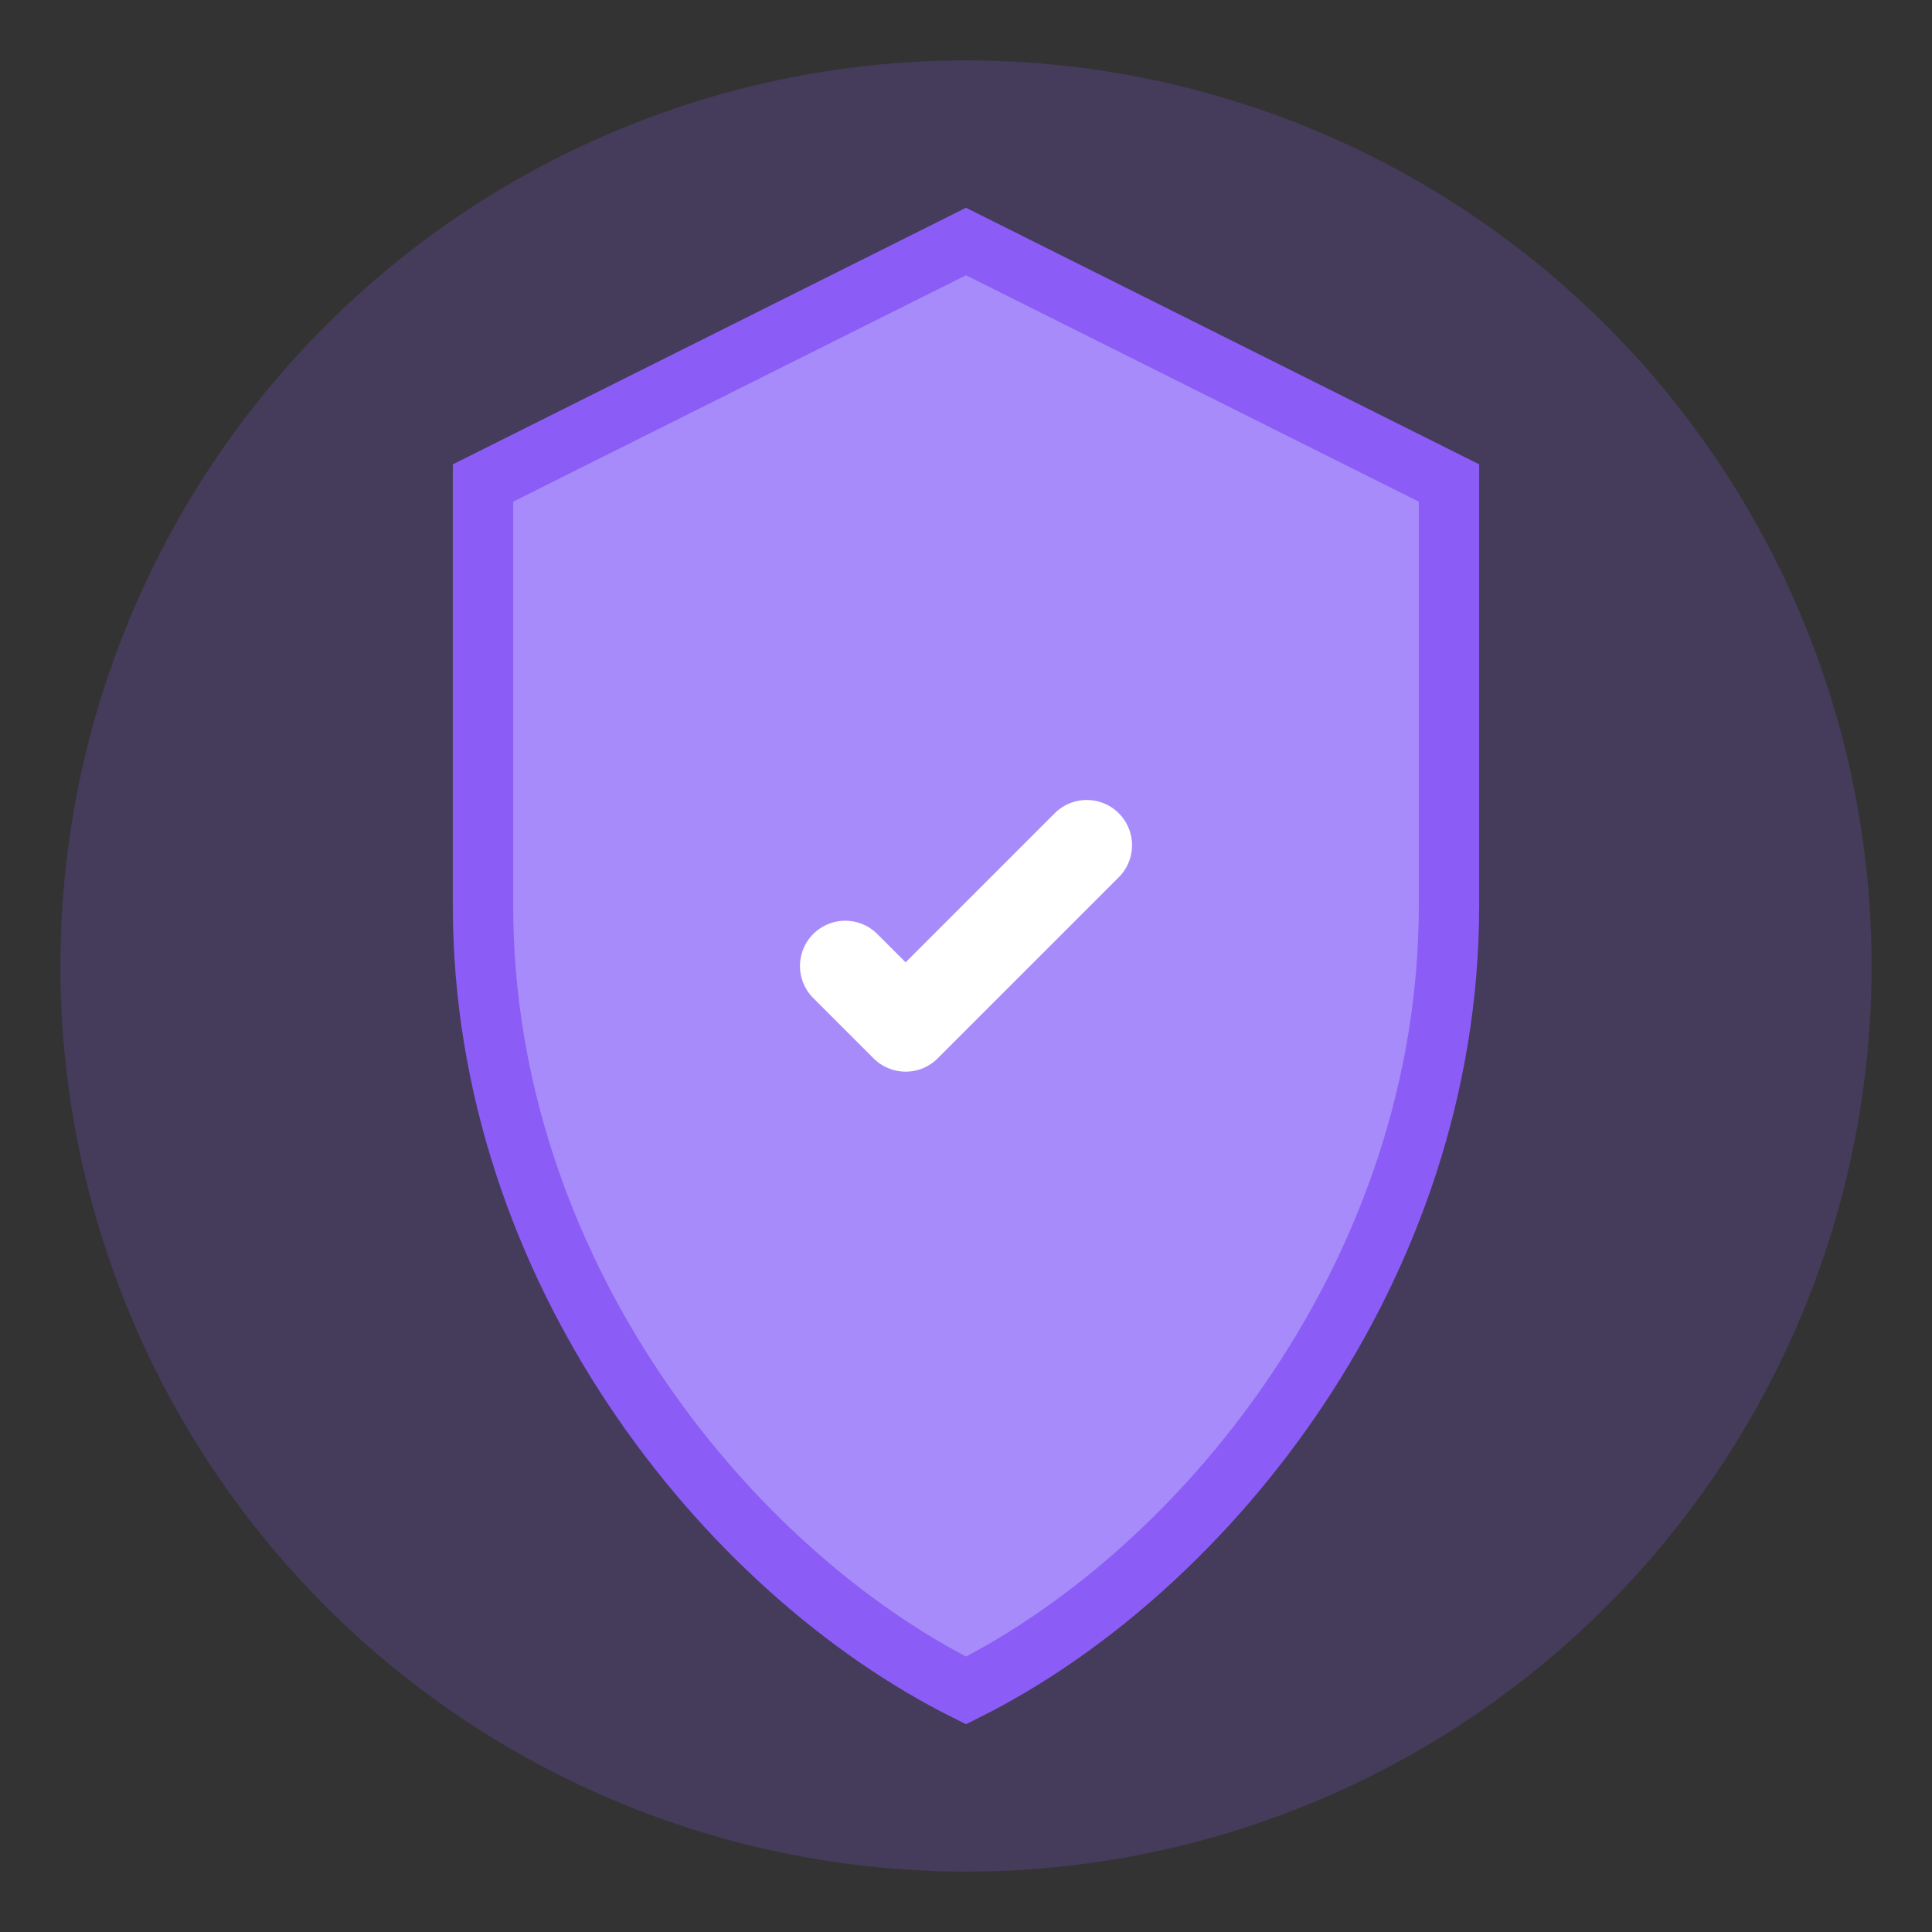 <svg width="64" height="64" viewBox="0 0 64 64" fill="none" xmlns="http://www.w3.org/2000/svg">
  <rect x="0" y="0" width="64" height="64" fill="#333333" stroke="none"/>
  <!-- Shield/Protection Icon -->
  <circle cx="32" cy="32" r="30" fill="url(#iconBg3)" opacity="0.2"/>
  <path d="M32 8L48 16V30C48 42 40 52 32 56C24 52 16 42 16 30V16L32 8Z" fill="url(#shieldGradient)" stroke="#8B5CF6" stroke-width="2"/>
  <path d="M28 32L30 34L36 28" stroke="#FFFFFF" stroke-width="3" stroke-linecap="round" stroke-linejoin="round"/>
  <defs>
    <linearGradient id="iconBg3" x1="32" y1="2" x2="32" y2="62">
      <stop offset="0%" stop-color="#8B5CF6"/>
      <stop offset="100%" stop-color="#6B21A8"/>
    </linearGradient>
    <linearGradient id="shieldGradient" x1="32" y1="8" x2="32" y2="56">
      <stop offset="0%" stop-color="#A78BFA"/>
      <stop offset="100%" stop-color="#6B21A8"/>
    </linearGradient>
  </defs>
</svg>

